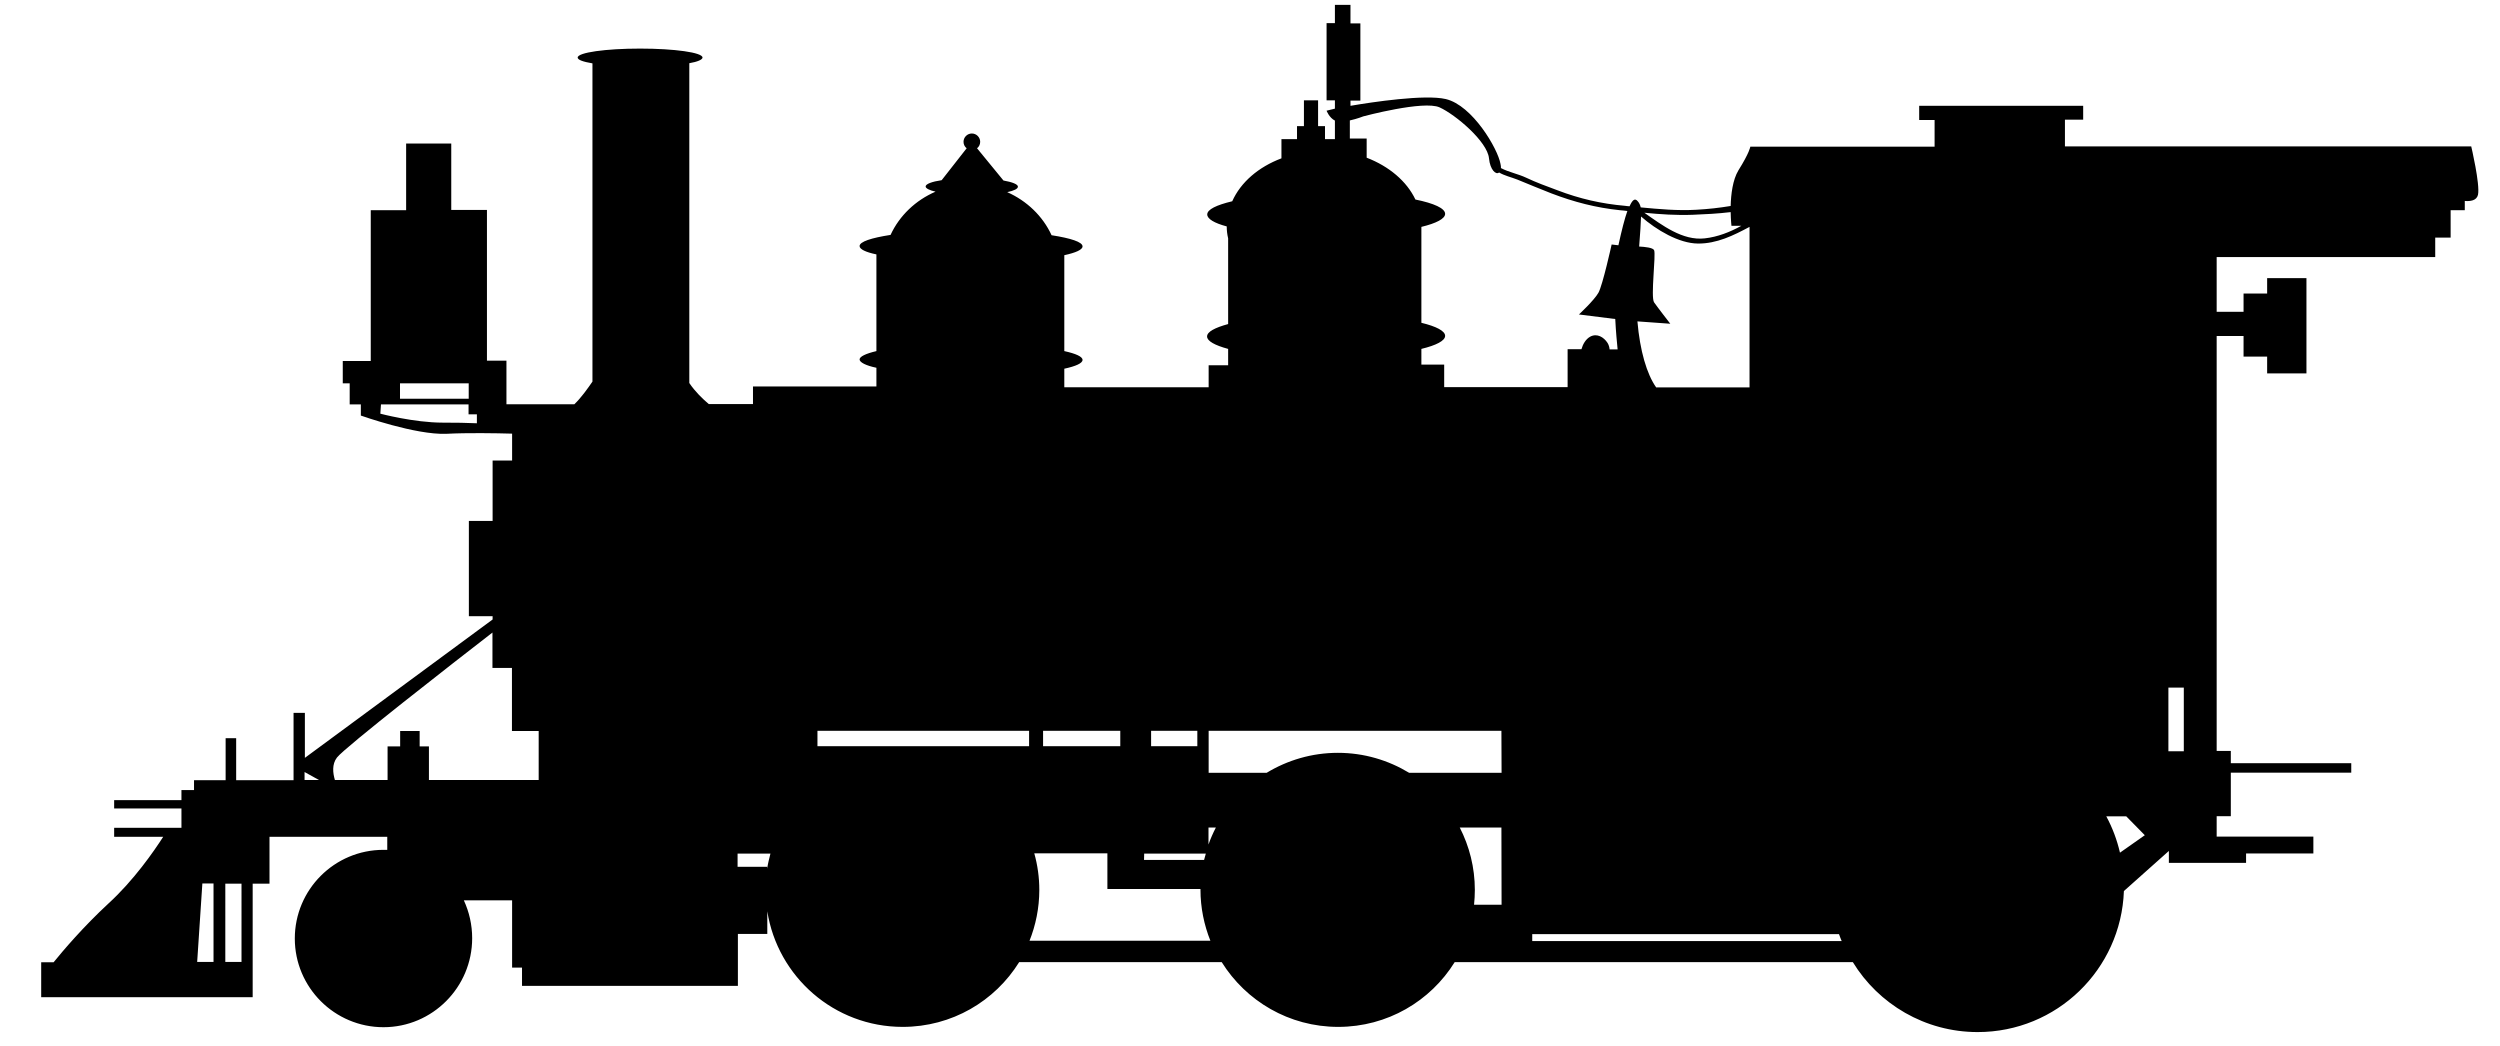 <?xml version="1.0" encoding="utf-8"?>
<!-- Generator: Adobe Illustrator 18.0.0, SVG Export Plug-In . SVG Version: 6.00 Build 0)  -->
<!DOCTYPE svg PUBLIC "-//W3C//DTD SVG 1.1//EN" "http://www.w3.org/Graphics/SVG/1.1/DTD/svg11.dtd">
<svg xmlns="http://www.w3.org/2000/svg" xmlns:xlink="http://www.w3.org/1999/xlink" version="1.1" id="Слой_2" x="0px" y="0px" viewBox="0 422 1590 665" enable-background="new 0 422 1590 665" xml:space="preserve">
<path fill="#000000" stroke="" stroke-width="2" stroke-miterlimit="10" d="M1571.7,515.1h-258.4v-17h11.6v-8.8h-104.3v9h9.8v17  h-117.2c0,0-0.4,3.6-7.6,15.1c-3.6,6-4.7,15.1-4.9,22.6c-7.2,1.2-14.4,2-21.8,2.4c-12,0.7-23.7-0.4-35.4-1.5  c-0.4-1.6-0.9-2.8-1.9-3.9c-1.7-2.1-3.3-1.1-5.2,3.2c-0.9-0.1-1.9-0.1-2.9-0.3c-15-1.3-28.9-4.5-43-9.9c-6.7-2.5-13.4-4.9-19.9-8  c-5.1-2.4-11.1-3.5-16-6.1c0-0.8,0-1.6-0.3-2.7c-1.7-9.6-17.8-37.2-34.8-41.2c-13.2-3.1-46.7,1.9-60.6,4.3V486h6.3v-49.1h-6.3v-11.8  H849v11.6h-5.3v49.1h5.3v5.3l-5.3,1.3c0,0,1.6,4.4,5.3,6.3v11.8h-6.3v-8.3h-4.4v-16.4h-9v16.4h-4.4v8.3H815v12.2  c-14.6,5.5-25.9,15.2-31.3,27.3c-10,2.4-15.9,5.2-15.9,8.4c0,2.8,4.5,5.5,12.4,7.6c0,2.5,0.3,5.1,0.9,7.6v54.5  c-8.4,2.3-13.4,4.9-13.4,7.9c0,2.9,4.9,5.6,13.4,7.9v10.4h-12.4v14h-91.8v-11.8c7.4-1.6,11.6-3.5,11.6-5.6s-4.3-4-11.6-5.6v-61  c7.4-1.6,11.6-3.5,11.6-5.6c0-2.8-7.5-5.2-19.7-7.1c-5.6-12.2-15.8-21.9-28.2-27.4c4.3-0.9,6.8-2.1,6.8-3.5c0-1.5-3.6-2.9-9.2-3.9  l-16.8-20.5c1.2-0.9,2-2.4,2-4.1c0-2.9-2.4-5.3-5.3-5.3c-2.9,0-5.3,2.4-5.3,5.3c0,1.7,0.8,3.2,2,4.1l-15.9,20.3  c-6.1,0.9-10.2,2.4-10.2,4c0,1.2,2.4,2.4,6.3,3.3c-12.7,5.5-22.9,15.2-28.6,27.5c-12.2,1.9-19.7,4.3-19.7,7.1c0,2,3.9,3.9,10.7,5.3  v61.5c-6.8,1.6-10.7,3.5-10.7,5.3s3.9,3.9,10.7,5.3v11.9h-78.5V679h-28.1c-3.9-3.3-8.7-7.9-12.4-13.4V462.2c5.3-0.9,8.4-2.3,8.4-3.6  c0-3.2-17.8-5.7-39.7-5.7c-21.9,0-39.7,2.5-39.7,5.7c0,1.5,3.5,2.7,9.4,3.7v202.4c-3.1,4.5-7.2,10.3-11.5,14.4h-28.9h-10.7h-3.6  v-13.4v-14.3h-12.4v-95.9h-22.7v-42.2h-28.7v42.4h-22.5v95.9h-17.8v14.2h4.4v13.4h7.1v7.1c0,0,34.8,12.4,54.4,11.6  c13.4-0.7,31.6-0.4,41.8-0.1v17.1h-12.4v38.4h-15.1v60.6h15.1v2.1l-119.4,88v-28.6h-7.2v42.8h-36.5v-26.7h-6.7v26.7h-20.1v6.3h-8  v6.4H72.6v5.3h42.8v12.3h-8H72.6v5.7h31.2c-5.9,9.2-18.7,27.7-34.8,42.4c-16,14.8-29,30.1-34.9,37.4h-7.9v22.2h127.4h7.1v-22.3V984  h10.7v-29.8h74.9v8.3c-0.8,0-1.6,0-2.4,0c-31.2,0-56.4,25.3-56.4,56.4s25.3,56.4,56.4,56.4s56.4-25.4,56.4-56.6  c0-8.6-1.9-16.7-5.3-24.1h30.7v42.8h6.3v11.6h137.3v-33H488v-14.4c6.6,41.6,42.5,73.5,86.1,73.5c31.3,0,58.7-16.4,74.1-41.2H777  c15.4,24.7,42.8,41.2,74.1,41.2s58.7-16.4,74.1-41.2h253.2c16.3,26.7,45.9,44.5,79.4,44.5c50.3,0,91.2-39.8,93-89.7l28.6-25.5v7.6  h49.1v-6h42.8v-10.7h-42.8h-5.3h-13.4v-13h9v-27.7h76.6v-6h-76.6v-7.8h-9v-40.5v-9V635.7h17.1v13.1h15v10.7h25v-60.6h-25v9.8h-15  v11.6h-17.1v-34.8h139v-12.4h9.8v-17.4h9v-5.9c3.3,0.3,7.5-0.1,8.4-3.9C1577.4,539.2,1571.7,515.1,1571.7,515.1z M135.8,1033.8  h-10.4l3.3-49.9h7.1V1033.8z M153.6,1033.8h-10.3V984h10.3V1033.8z M254.4,665.8h43.7v9.8h-43.7V665.8L254.4,665.8z M281.6,690.8  c-18.3,0-39.7-5.7-39.7-5.7l0.4-5.9h4h8H298v6.3h5.3v5.7C297.2,690.9,289.6,690.8,281.6,690.8z M193.7,913l9.2,5.1h-9.2V913  L193.7,913z M342.7,918.1h-69.9v-21.4h-5.9v-9.8h-12.4v9.8h-8v21.4H213c-1.3-4.4-2-10,1.3-14.3c5.1-6.6,74.1-60.3,98.9-79.5v22.5  h12.4v40.1h17V918.1z M1388.9,899.8h-9.8v-40.5h9.8V899.8z M1053.4,668.5c-6.1-8.6-10.4-23.5-12-42.1l20.9,1.5c0,0-8-10.3-10.3-13.6  c-2.3-3.3,1.3-30.5,0-33.2c-0.8-1.6-5.7-2.1-9.5-2.3c0.7-9.1,1.1-15,1.2-19.1c9.8,8.6,24.1,17.1,36.2,17.2  c12,0.1,22.5-5.1,32.8-10.6v102.1H1053.4z M1076.6,558.6c7.8-0.3,15.9-0.7,24.1-1.7c0.1,5.1,0.5,8.7,0.5,8.7h6.3  c-7.2,4-15.1,7.1-23.3,8c-14,1.6-27-8.3-38.4-16.3C1055.9,558.3,1066.2,559,1076.6,558.6z M867.1,496c0,0,38.4-10.3,48.5-5.7  S946,512,947,522.7c0.7,7.4,4.5,10.7,6.4,9c3.6,2.1,7.5,2.9,11.6,4.5c7.2,2.9,14.4,6,21.7,8.8c14.4,5.5,28.3,9.1,43.6,10.7  c1.6,0.1,3.1,0.3,4.7,0.5c-1.7,4.8-3.6,12.2-5.7,21.8l-4.3-0.5c0,0-5.7,25.9-8.4,30.7s-12.4,13.8-12.4,13.8l23.1,2.9  c0.4,8.2,1.1,15.1,1.5,19.3h-5.1c-0.1-1.3-0.5-2.8-1.3-4.1c-2.4-3.7-6.7-6.3-11-4c-2.9,1.6-4.7,4.8-5.6,8h-8.8v24.1h-78.5v-14.3H904  v-10c9.5-2.3,15.1-5.2,15.1-8.3c0-3.1-5.6-6-15.1-8.3v-61c9.5-2.3,15.1-5.2,15.1-8.3c0-3.5-7.1-6.7-18.9-9.1  c-5.5-11.6-16.7-21.1-31-26.6v-12.2h-10.7v-11.5C863.1,497.6,867.1,496,867.1,496z M768.6,959.1v-10.8h4.7  C771.5,951.8,769.9,955.4,768.6,959.1z M732.1,886.8h29.4v9.8h-29.4V886.8z M727.7,964.9h39.2c-0.4,1.3-0.7,2.7-1.1,4h-38.2  L727.7,964.9L727.7,964.9z M712.5,886.8v9.8h-49.1v-9.8H712.5z M519.9,886.8h134.6v9.8H519.9V886.8z M469.1,973.3v-8.4H490  c-0.8,3.1-1.6,6.3-2.1,9.6v-1.2H469.1z M654.7,1020.5c4-10,6.3-21,6.3-32.5c0-8-1.1-15.8-3.2-23.3h46.5v4v18.7h23.1h36.1  c0,0.1,0,0.3,0,0.4c0,11.5,2.3,22.5,6.3,32.5H654.7V1020.5z M955,997.4h-17.5c0.3-3.1,0.5-6.1,0.5-9.4c0-14.3-3.5-27.8-9.6-39.7  h26.5L955,997.4L955,997.4z M955,913.5h-58.8c-13.2-8-28.7-12.7-45.3-12.7c-16.6,0-32.1,4.7-45.3,12.7h-36.9v-5.3v-11.6v-9.8h186.2  L955,913.5L955,913.5z M974.5,1020.5v-4.4h195.1c0.5,1.5,1.1,2.9,1.7,4.4H974.5z M1348.3,964.3c-1.9-8.2-4.8-15.9-8.7-23.1h12.7  l11.8,12L1348.3,964.3z"/>
</svg>
